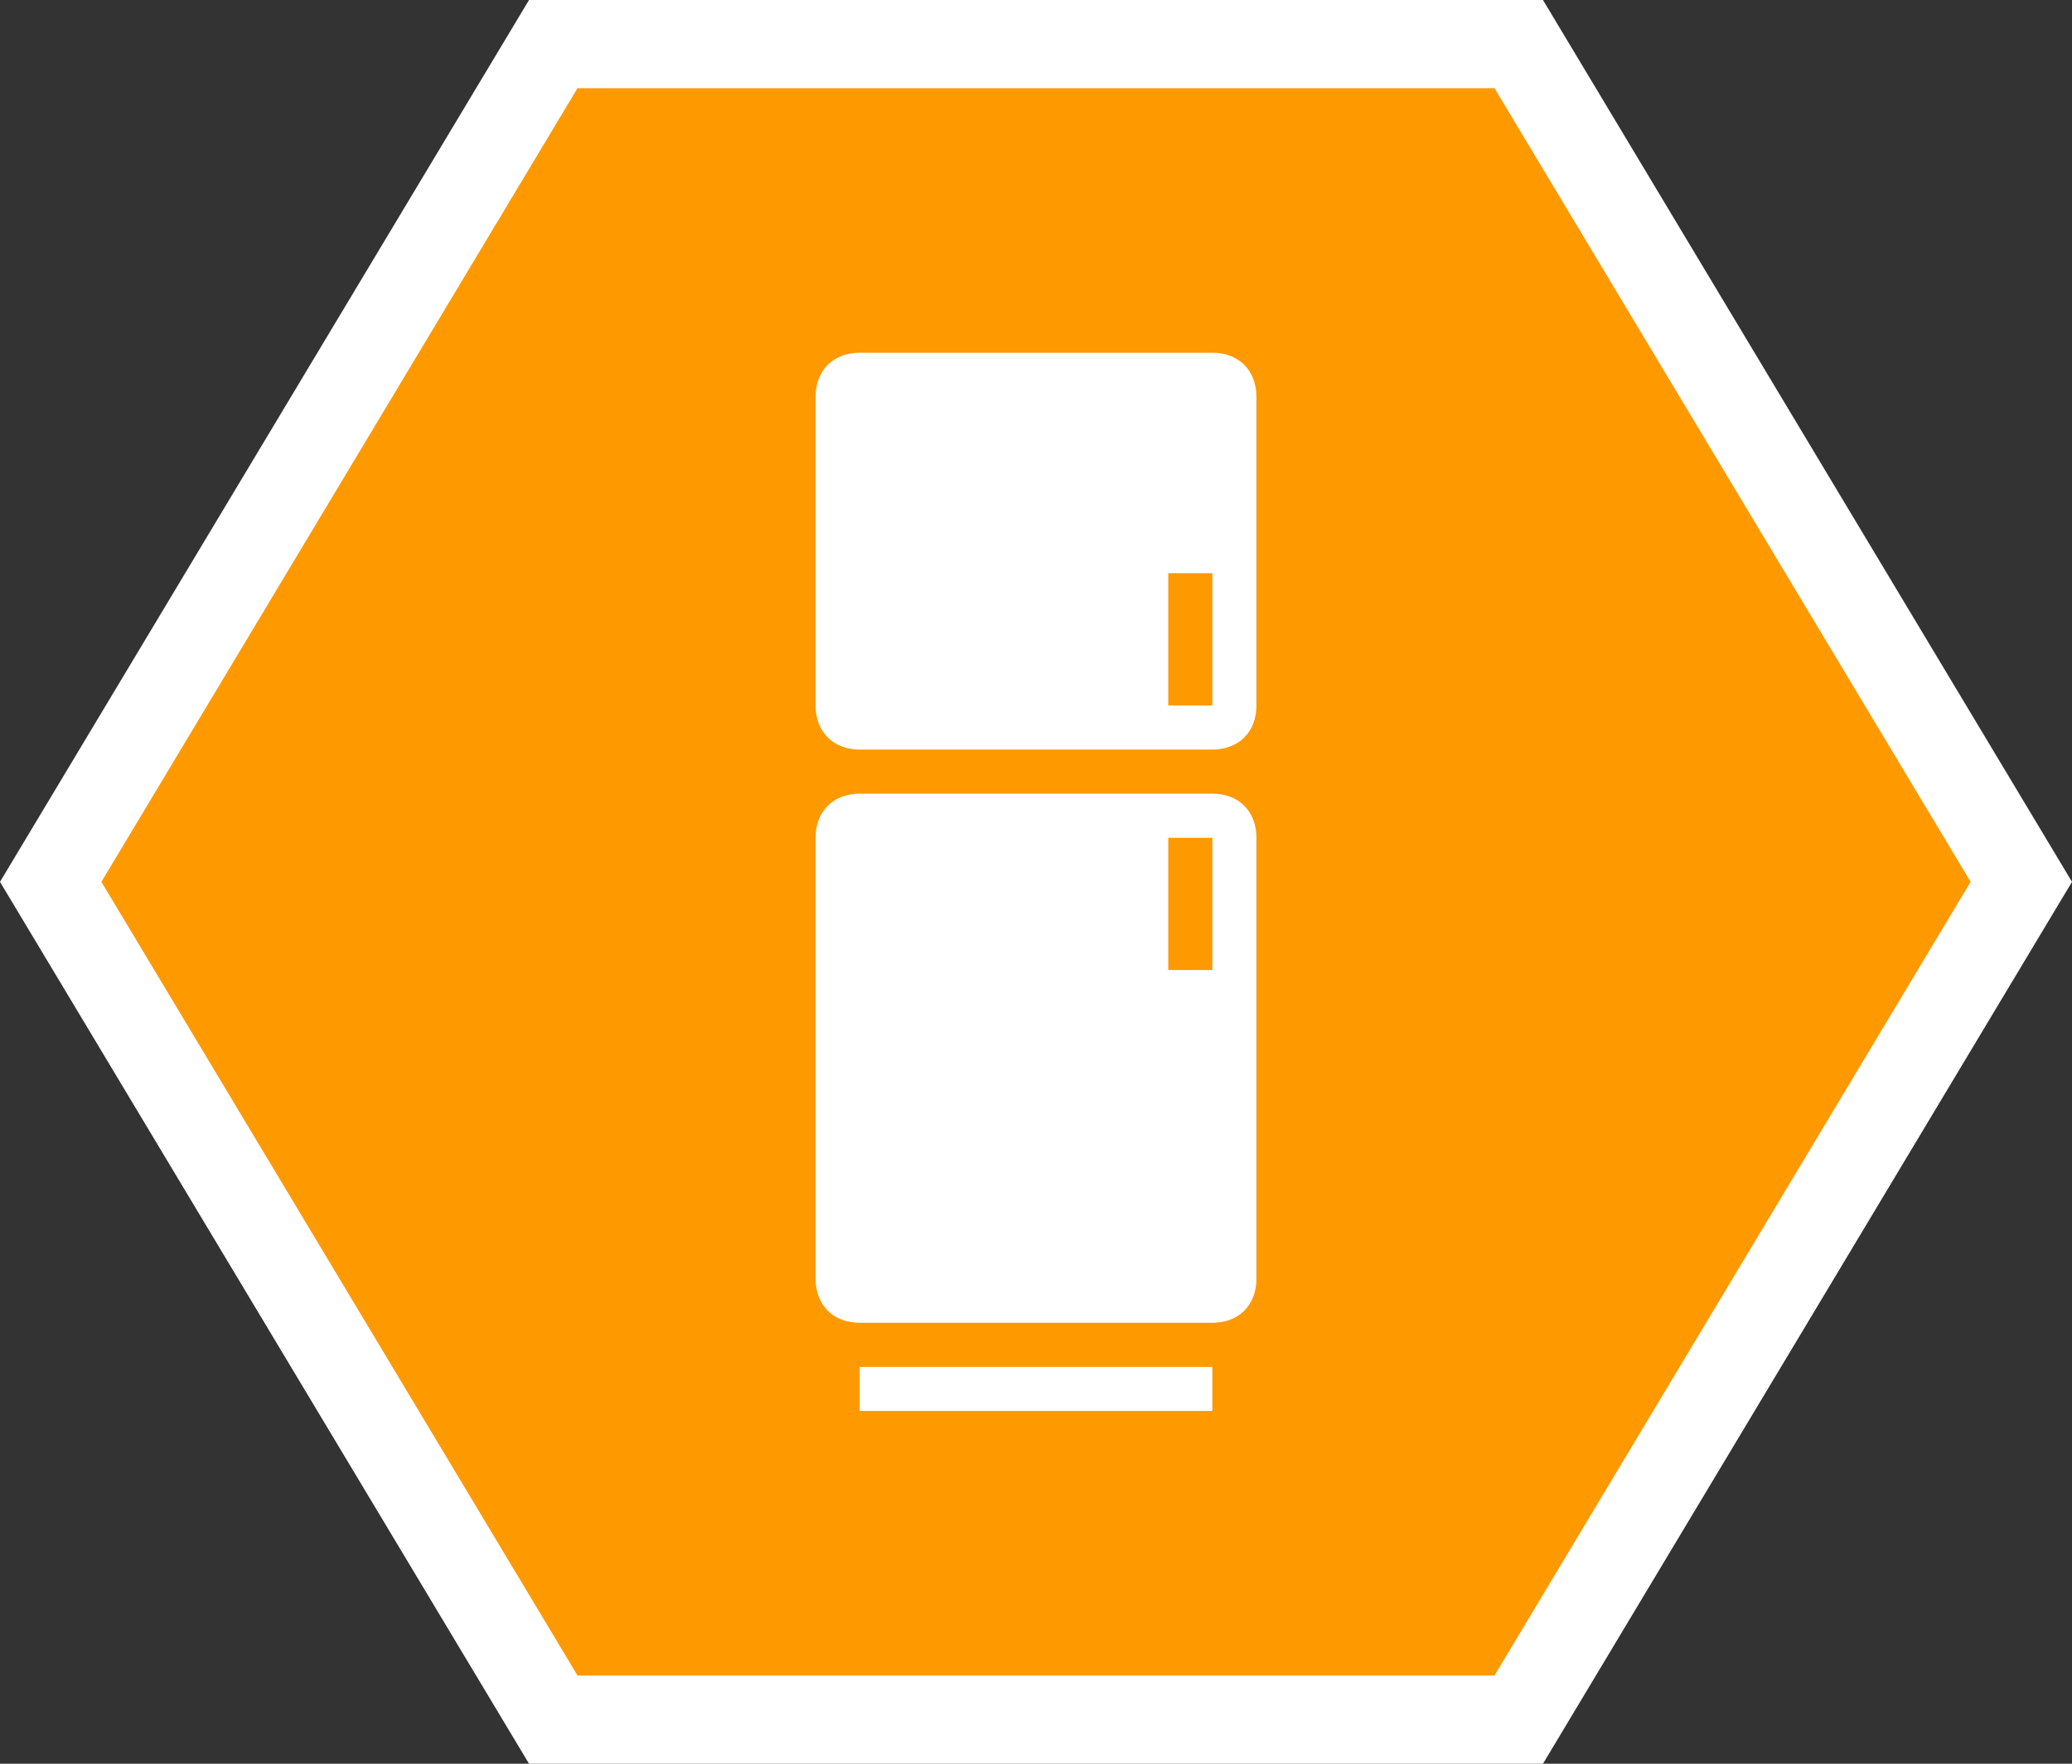 <svg xmlns="http://www.w3.org/2000/svg" xmlns:xlink="http://www.w3.org/1999/xlink" id="Layer_1" x="0px" y="0px" viewBox="0 0 47 40" style="enable-background:new 0 0 47 40;" xml:space="preserve"><rect x="0" y="0" width="47" height="40" fill="#333333" stroke="none"/><style type="text/css">	.st0{fill:#FF9900;}	.st1{fill:#FFFFFF;}</style><g>	<polygon class="st0" points="34.5,39 46,20 34.5,1 12.5,1 1,20 12.5,39  "></polygon></g><path class="st1" d="M33.9,2l10.8,18L33.9,38H13.1L2.3,20L13.1,2H33.9 M35,0H12L0,20l12,20h23l12-20L35,0L35,0z"></path><rect x="19.5" y="31" class="st1" width="8" height="1"></rect><path class="st1" d="M27.5,8h-8c-0.6,0-1,0.4-1,1v7c0,0.6,0.4,1,1,1h8c0.6,0,1-0.4,1-1V9C28.5,8.4,28.1,8,27.5,8z M27.5,16h-1v-3h1 V16z"></path><path class="st1" d="M27.5,18h-8c-0.6,0-1,0.4-1,1v10c0,0.6,0.4,1,1,1h8c0.6,0,1-0.4,1-1V19C28.5,18.4,28.1,18,27.5,18z M27.5,22h-1 v-3h1V22z"></path></svg>